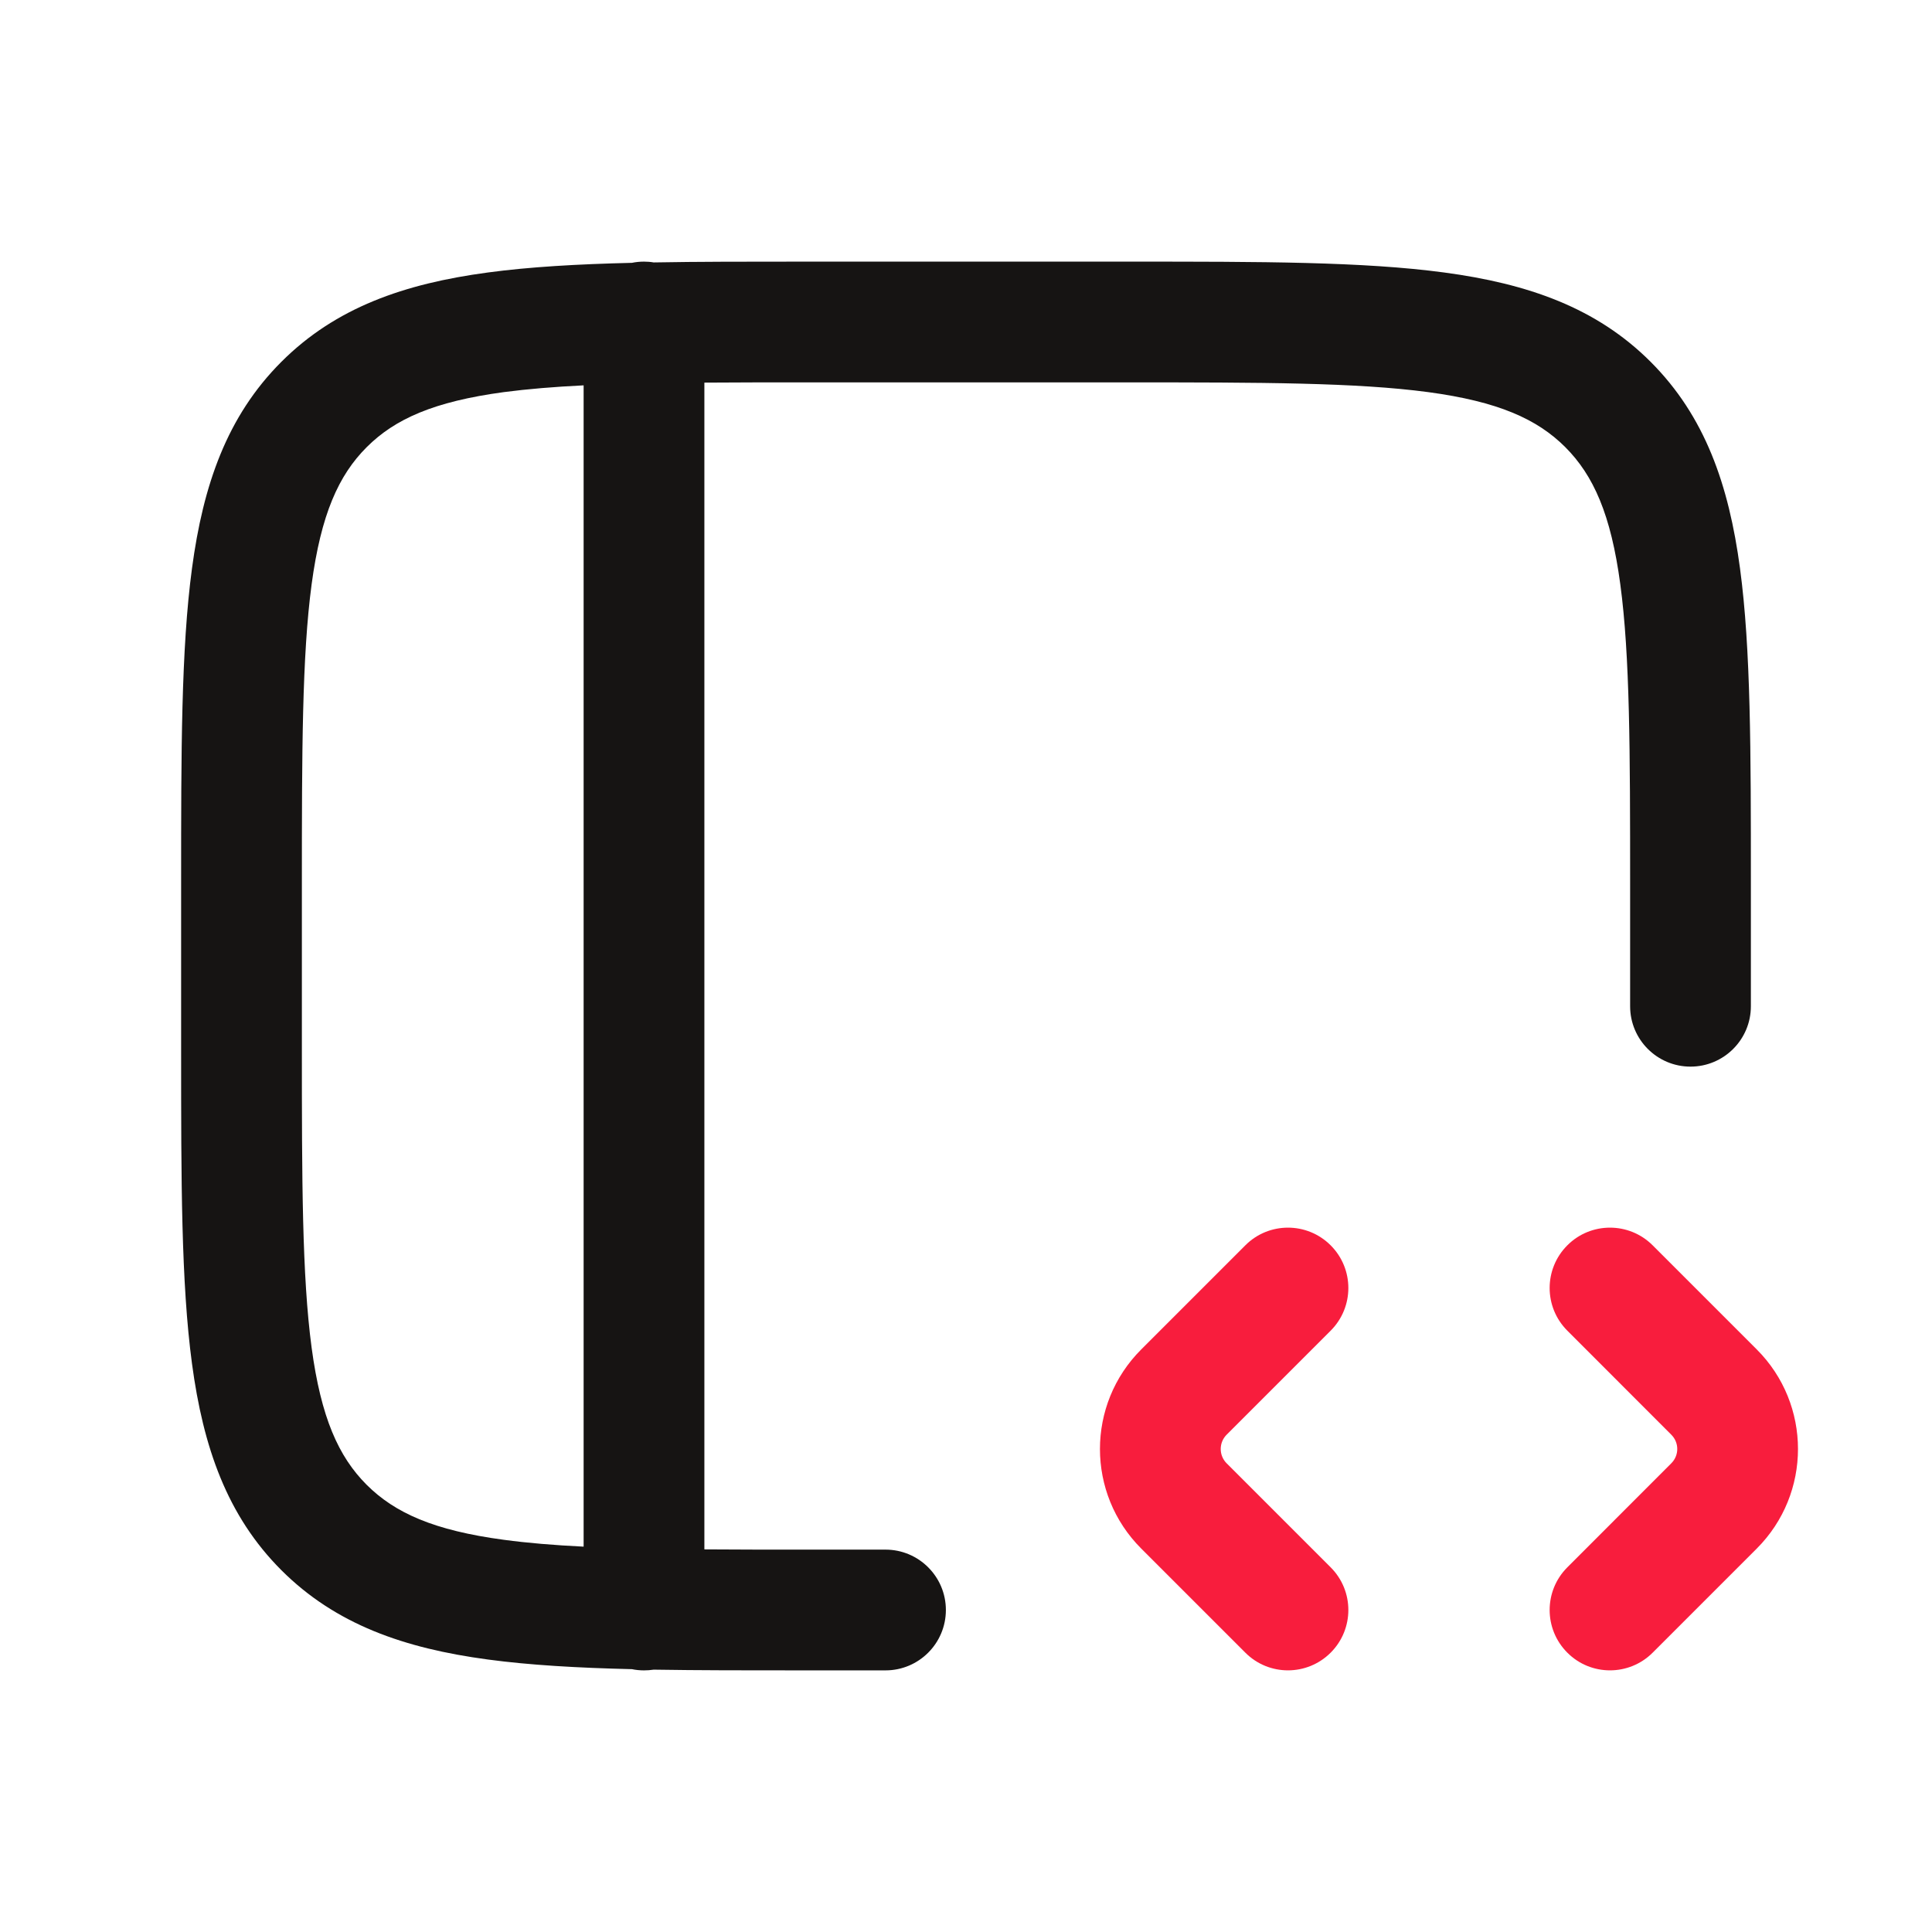 <svg width="24" height="24" viewBox="0 0 24 24" fill="none" xmlns="http://www.w3.org/2000/svg">
<path fill-rule="evenodd" clip-rule="evenodd" d="M10 3.25L9.944 3.25C9.282 3.25 8.675 3.25 8.12 3.26C8.081 3.253 8.041 3.25 8 3.25C7.949 3.25 7.898 3.255 7.85 3.265C7.175 3.281 6.58 3.315 6.06 3.385C5.023 3.524 4.17 3.82 3.495 4.495C2.82 5.17 2.524 6.023 2.385 7.06C2.25 8.063 2.25 9.342 2.25 10.944L2.25 11V13L2.25 13.056C2.25 14.658 2.25 15.937 2.385 16.94C2.524 17.977 2.82 18.83 3.495 19.505C4.17 20.18 5.023 20.476 6.06 20.615C6.58 20.685 7.175 20.719 7.85 20.735C7.898 20.745 7.949 20.75 8 20.75C8.041 20.75 8.081 20.747 8.12 20.741C8.675 20.75 9.282 20.75 9.944 20.75H10H11C11.414 20.75 11.75 20.414 11.75 20C11.75 19.586 11.414 19.25 11 19.25H10C9.549 19.25 9.133 19.25 8.75 19.247L8.75 4.753C9.133 4.75 9.549 4.75 10 4.75H14C15.671 4.75 16.849 4.752 17.741 4.871C18.61 4.988 19.095 5.205 19.445 5.555C19.794 5.905 20.012 6.39 20.128 7.259C20.248 8.151 20.25 9.329 20.25 11V12.5C20.25 12.914 20.586 13.25 21 13.25C21.414 13.25 21.75 12.914 21.75 12.5V11V10.944C21.75 9.342 21.75 8.063 21.615 7.06C21.476 6.023 21.18 5.17 20.505 4.495C19.83 3.82 18.977 3.524 17.94 3.385C16.937 3.25 15.658 3.25 14.056 3.25L14 3.25H10ZM7.25 4.787C6.883 4.805 6.556 4.832 6.259 4.871C5.39 4.988 4.905 5.205 4.555 5.555C4.205 5.905 3.988 6.39 3.871 7.259C3.752 8.151 3.75 9.329 3.75 11V13C3.75 14.671 3.752 15.849 3.871 16.741C3.988 17.61 4.205 18.095 4.555 18.445C4.905 18.794 5.39 19.012 6.259 19.128C6.556 19.168 6.883 19.195 7.25 19.213L7.25 4.787Z" fill="#161413"/>
<path fill-rule="evenodd" clip-rule="evenodd" d="M16.53 16.53C16.823 16.237 16.823 15.763 16.53 15.47C16.237 15.177 15.762 15.177 15.47 15.47L14.177 16.763C13.493 17.446 13.493 18.554 14.177 19.237L15.47 20.53C15.762 20.823 16.237 20.823 16.53 20.53C16.823 20.237 16.823 19.763 16.53 19.47L15.237 18.177C15.14 18.079 15.14 17.921 15.237 17.823L16.53 16.53ZM19.47 16.53C19.177 16.237 19.177 15.763 19.47 15.47C19.762 15.177 20.237 15.177 20.53 15.47L21.823 16.763C22.506 17.446 22.506 18.554 21.823 19.237L20.53 20.53C20.237 20.823 19.762 20.823 19.47 20.53C19.177 20.237 19.177 19.763 19.47 19.47L20.762 18.177C20.86 18.079 20.86 17.921 20.762 17.823L19.47 16.53Z" fill="#F81D3D"/>
</svg>
